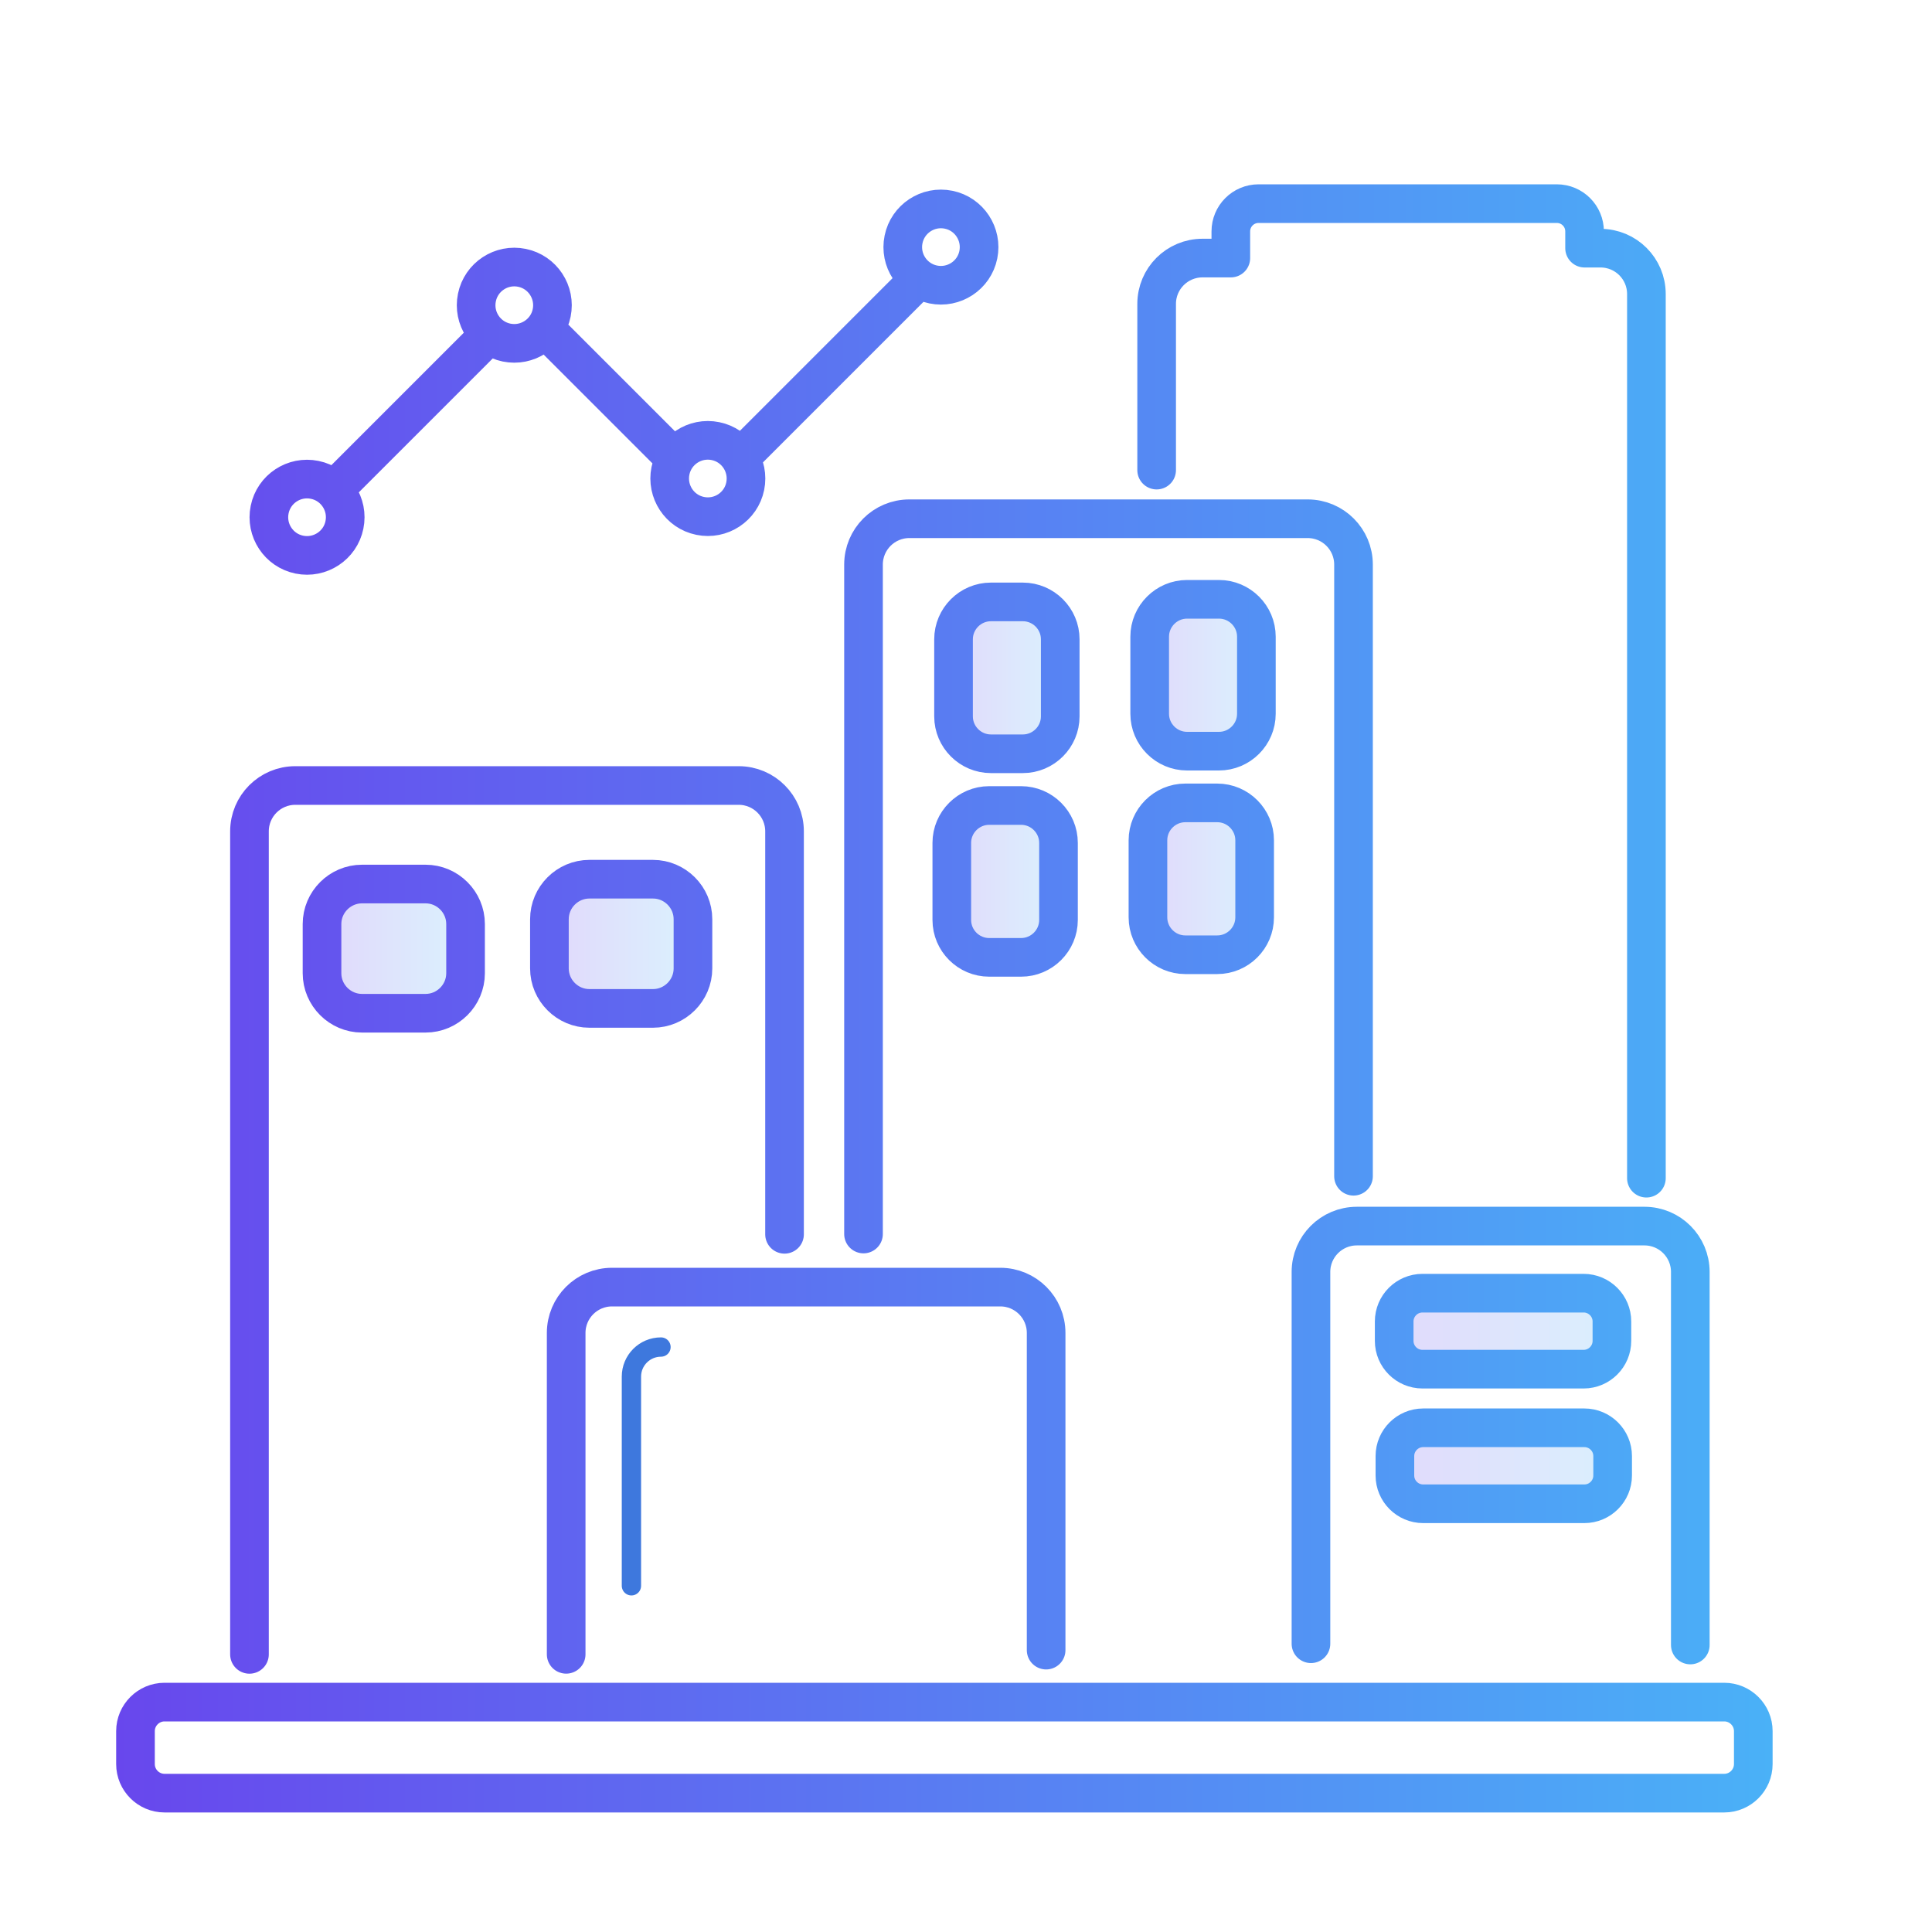 <?xml version="1.0" encoding="UTF-8"?> <svg xmlns="http://www.w3.org/2000/svg" xmlns:xlink="http://www.w3.org/1999/xlink" id="Layer_1" viewBox="0 0 400 400"><defs><style>.cls-1{fill:url(#linear-gradient);}.cls-1,.cls-2,.cls-3,.cls-4,.cls-5,.cls-6,.cls-7,.cls-8{opacity:.2;stroke-width:0px;}.cls-2{fill:url(#linear-gradient-8);}.cls-3{fill:url(#linear-gradient-7);}.cls-4{fill:url(#linear-gradient-5);}.cls-5{fill:url(#linear-gradient-6);}.cls-6{fill:url(#linear-gradient-3);}.cls-7{fill:url(#linear-gradient-4);}.cls-8{fill:url(#linear-gradient-2);}.cls-9{stroke:url(#linear-gradient-9);stroke-width:8px;}.cls-9,.cls-10{fill:none;stroke-linecap:round;stroke-linejoin:round;}.cls-10{stroke:#3e78dd;stroke-width:4px;}</style><linearGradient id="linear-gradient" x1="289.19" y1="276.2" x2="333.27" y2="276.2" gradientUnits="userSpaceOnUse"><stop offset="0" stop-color="#6847ed"></stop><stop offset="1" stop-color="#4ab1f7"></stop></linearGradient><linearGradient id="linear-gradient-2" x1="289.14" y1="303.19" x2="333.22" y2="303.19" xlink:href="#linear-gradient"></linearGradient><linearGradient id="linear-gradient-3" x1="197.24" y1="140.5" x2="218" y2="140.5" xlink:href="#linear-gradient"></linearGradient><linearGradient id="linear-gradient-4" x1="237.85" y1="138.73" x2="258.61" y2="138.73" xlink:href="#linear-gradient"></linearGradient><linearGradient id="linear-gradient-5" x1="196.99" y1="182.04" x2="217.75" y2="182.04" xlink:href="#linear-gradient"></linearGradient><linearGradient id="linear-gradient-6" x1="238.66" y1="180.13" x2="259.42" y2="180.13" xlink:href="#linear-gradient"></linearGradient><linearGradient id="linear-gradient-7" x1="68.87" y1="197.04" x2="94.72" y2="197.04" xlink:href="#linear-gradient"></linearGradient><linearGradient id="linear-gradient-8" x1="115.66" y1="195.04" x2="141.52" y2="195.04" xlink:href="#linear-gradient"></linearGradient><linearGradient id="linear-gradient-9" x1="24.05" y1="206.7" x2="367" y2="206.7" xlink:href="#linear-gradient"></linearGradient></defs><rect class="cls-1" x="289.19" y="269.53" width="44.08" height="13.34" rx="6.67" ry="6.67"></rect><rect class="cls-8" x="289.14" y="296.52" width="44.08" height="13.34" rx="6.67" ry="6.67"></rect><rect class="cls-6" x="197.24" y="125.93" width="20.76" height="29.14" rx="5.02" ry="5.02"></rect><rect class="cls-7" x="237.85" y="124.16" width="20.76" height="29.14" rx="5.02" ry="5.02"></rect><rect class="cls-4" x="196.99" y="167.46" width="20.76" height="29.14" rx="5.02" ry="5.02"></rect><rect class="cls-5" x="238.66" y="165.56" width="20.76" height="29.14" rx="5.02" ry="5.02"></rect><rect class="cls-3" x="68.87" y="185.23" width="25.86" height="23.63" rx="5.95" ry="5.95"></rect><rect class="cls-2" x="115.66" y="183.22" width="25.86" height="23.63" rx="5.95" ry="5.95"></rect><path class="cls-9" d="M356.99,371.25H34.06c-3.3,0-6.01-2.7-6.01-6.01v-6.83c0-3.3,2.7-6.01,6.01-6.01h322.93c3.3,0,6.01,2.7,6.01,6.01v6.83c0,3.3-2.7,6.01-6.01,6.01ZM162.43,255.55v-83.43c0-5.24-4.25-9.49-9.49-9.49H61.14c-5.24,0-9.49,4.25-9.49,9.49v170.4M216.59,341.64v-65.67c0-5.24-4.25-9.49-9.49-9.49h-80.39c-5.24,0-9.49,4.25-9.49,9.49v66.54M280.23,243.53v-126.64c0-5.24-4.25-9.49-9.49-9.49h-82.47c-5.24,0-9.49,4.25-9.49,9.49v138.6M349.96,340.58v-77.24c0-5.24-4.25-9.49-9.49-9.49h-59.56c-5.24,0-9.49,4.25-9.49,9.49v76.98M340.87,243.93V60.87c0-5.24-4.25-9.49-9.49-9.49h-3.31v-3.47c0-3.18-2.57-5.75-5.75-5.75h-61.74c-3.18,0-5.75,2.57-5.75,5.75v5.52h-5.87c-5.24,0-9.49,4.25-9.49,9.49v34.41M70.42,100.15l28.75-28.75M114.44,69.64l23.62,23.62M154.05,93.99l34.18-34.18M65.16,99.35c-4.28-.88-8.46,1.88-9.33,6.15-.88,4.28,1.88,8.46,6.15,9.33s8.46-1.88,9.33-6.15c.88-4.28-1.88-8.46-6.15-9.33ZM108.07,55.45c-4.28-.88-8.46,1.88-9.33,6.15-.88,4.28,1.88,8.46,6.15,9.33s8.46-1.88,9.33-6.15-1.88-8.46-6.15-9.33ZM148.14,91.33c-4.28-.88-8.46,1.88-9.33,6.15s1.88,8.46,6.15,9.33c4.28.88,8.46-1.88,9.33-6.15s-1.88-8.46-6.15-9.33ZM196.4,43.42c-4.28-.88-8.46,1.88-9.33,6.15-.88,4.28,1.88,8.46,6.15,9.33s8.46-1.88,9.33-6.15-1.88-8.46-6.15-9.33ZM96.39,201.5v-10.19c0-4.55-3.73-8.28-8.28-8.28h-13.16c-4.55,0-8.28,3.73-8.28,8.28v10.19c0,4.55,3.73,8.28,8.28,8.28h13.16c4.55,0,8.28-3.73,8.28-8.28ZM143.47,200.5v-10.19c0-4.55-3.73-8.28-8.28-8.28h-13.16c-4.55,0-8.28,3.73-8.28,8.28v10.19c0,4.55,3.73,8.28,8.28,8.28h13.16c4.55,0,8.28-3.73,8.28-8.28ZM219.51,148.32v-15.96c0-4.26-3.48-7.74-7.74-7.74h-6.61c-4.26,0-7.74,3.48-7.74,7.74v15.96c0,4.26,3.48,7.74,7.74,7.74h6.61c4.26,0,7.74-3.48,7.74-7.74ZM260.12,147.78v-15.96c0-4.26-3.48-7.74-7.74-7.74h-6.61c-4.26,0-7.74,3.48-7.74,7.74v15.96c0,4.26,3.48,7.74,7.74,7.74h6.61c4.26,0,7.74-3.48,7.74-7.74ZM219.15,190.47v-15.96c0-4.26-3.48-7.74-7.74-7.74h-6.61c-4.26,0-7.74,3.48-7.74,7.74v15.96c0,4.26,3.48,7.74,7.74,7.74h6.61c4.26,0,7.74-3.48,7.74-7.74ZM259.76,189.93v-15.96c0-4.26-3.48-7.74-7.74-7.74h-6.61c-4.26,0-7.74,3.48-7.74,7.74v15.96c0,4.26,3.48,7.74,7.74,7.74h6.61c4.26,0,7.74-3.48,7.74-7.74ZM333.73,277.62v-4.03c0-3.22-2.63-5.85-5.85-5.85h-33.38c-3.22,0-5.85,2.63-5.85,5.85v4.03c0,3.22,2.63,5.85,5.85,5.85h33.38c3.22,0,5.85-2.63,5.85-5.85ZM333.88,305.49v-4.03c0-3.22-2.63-5.85-5.85-5.85h-33.38c-3.22,0-5.85,2.63-5.85,5.85v4.03c0,3.22,2.63,5.85,5.85,5.85h33.38c3.22,0,5.85-2.63,5.85-5.85Z"></path><path class="cls-10" d="M136.85,278.89h0c-3.38,0-6.12,2.74-6.12,6.12v43.31"></path></svg> 